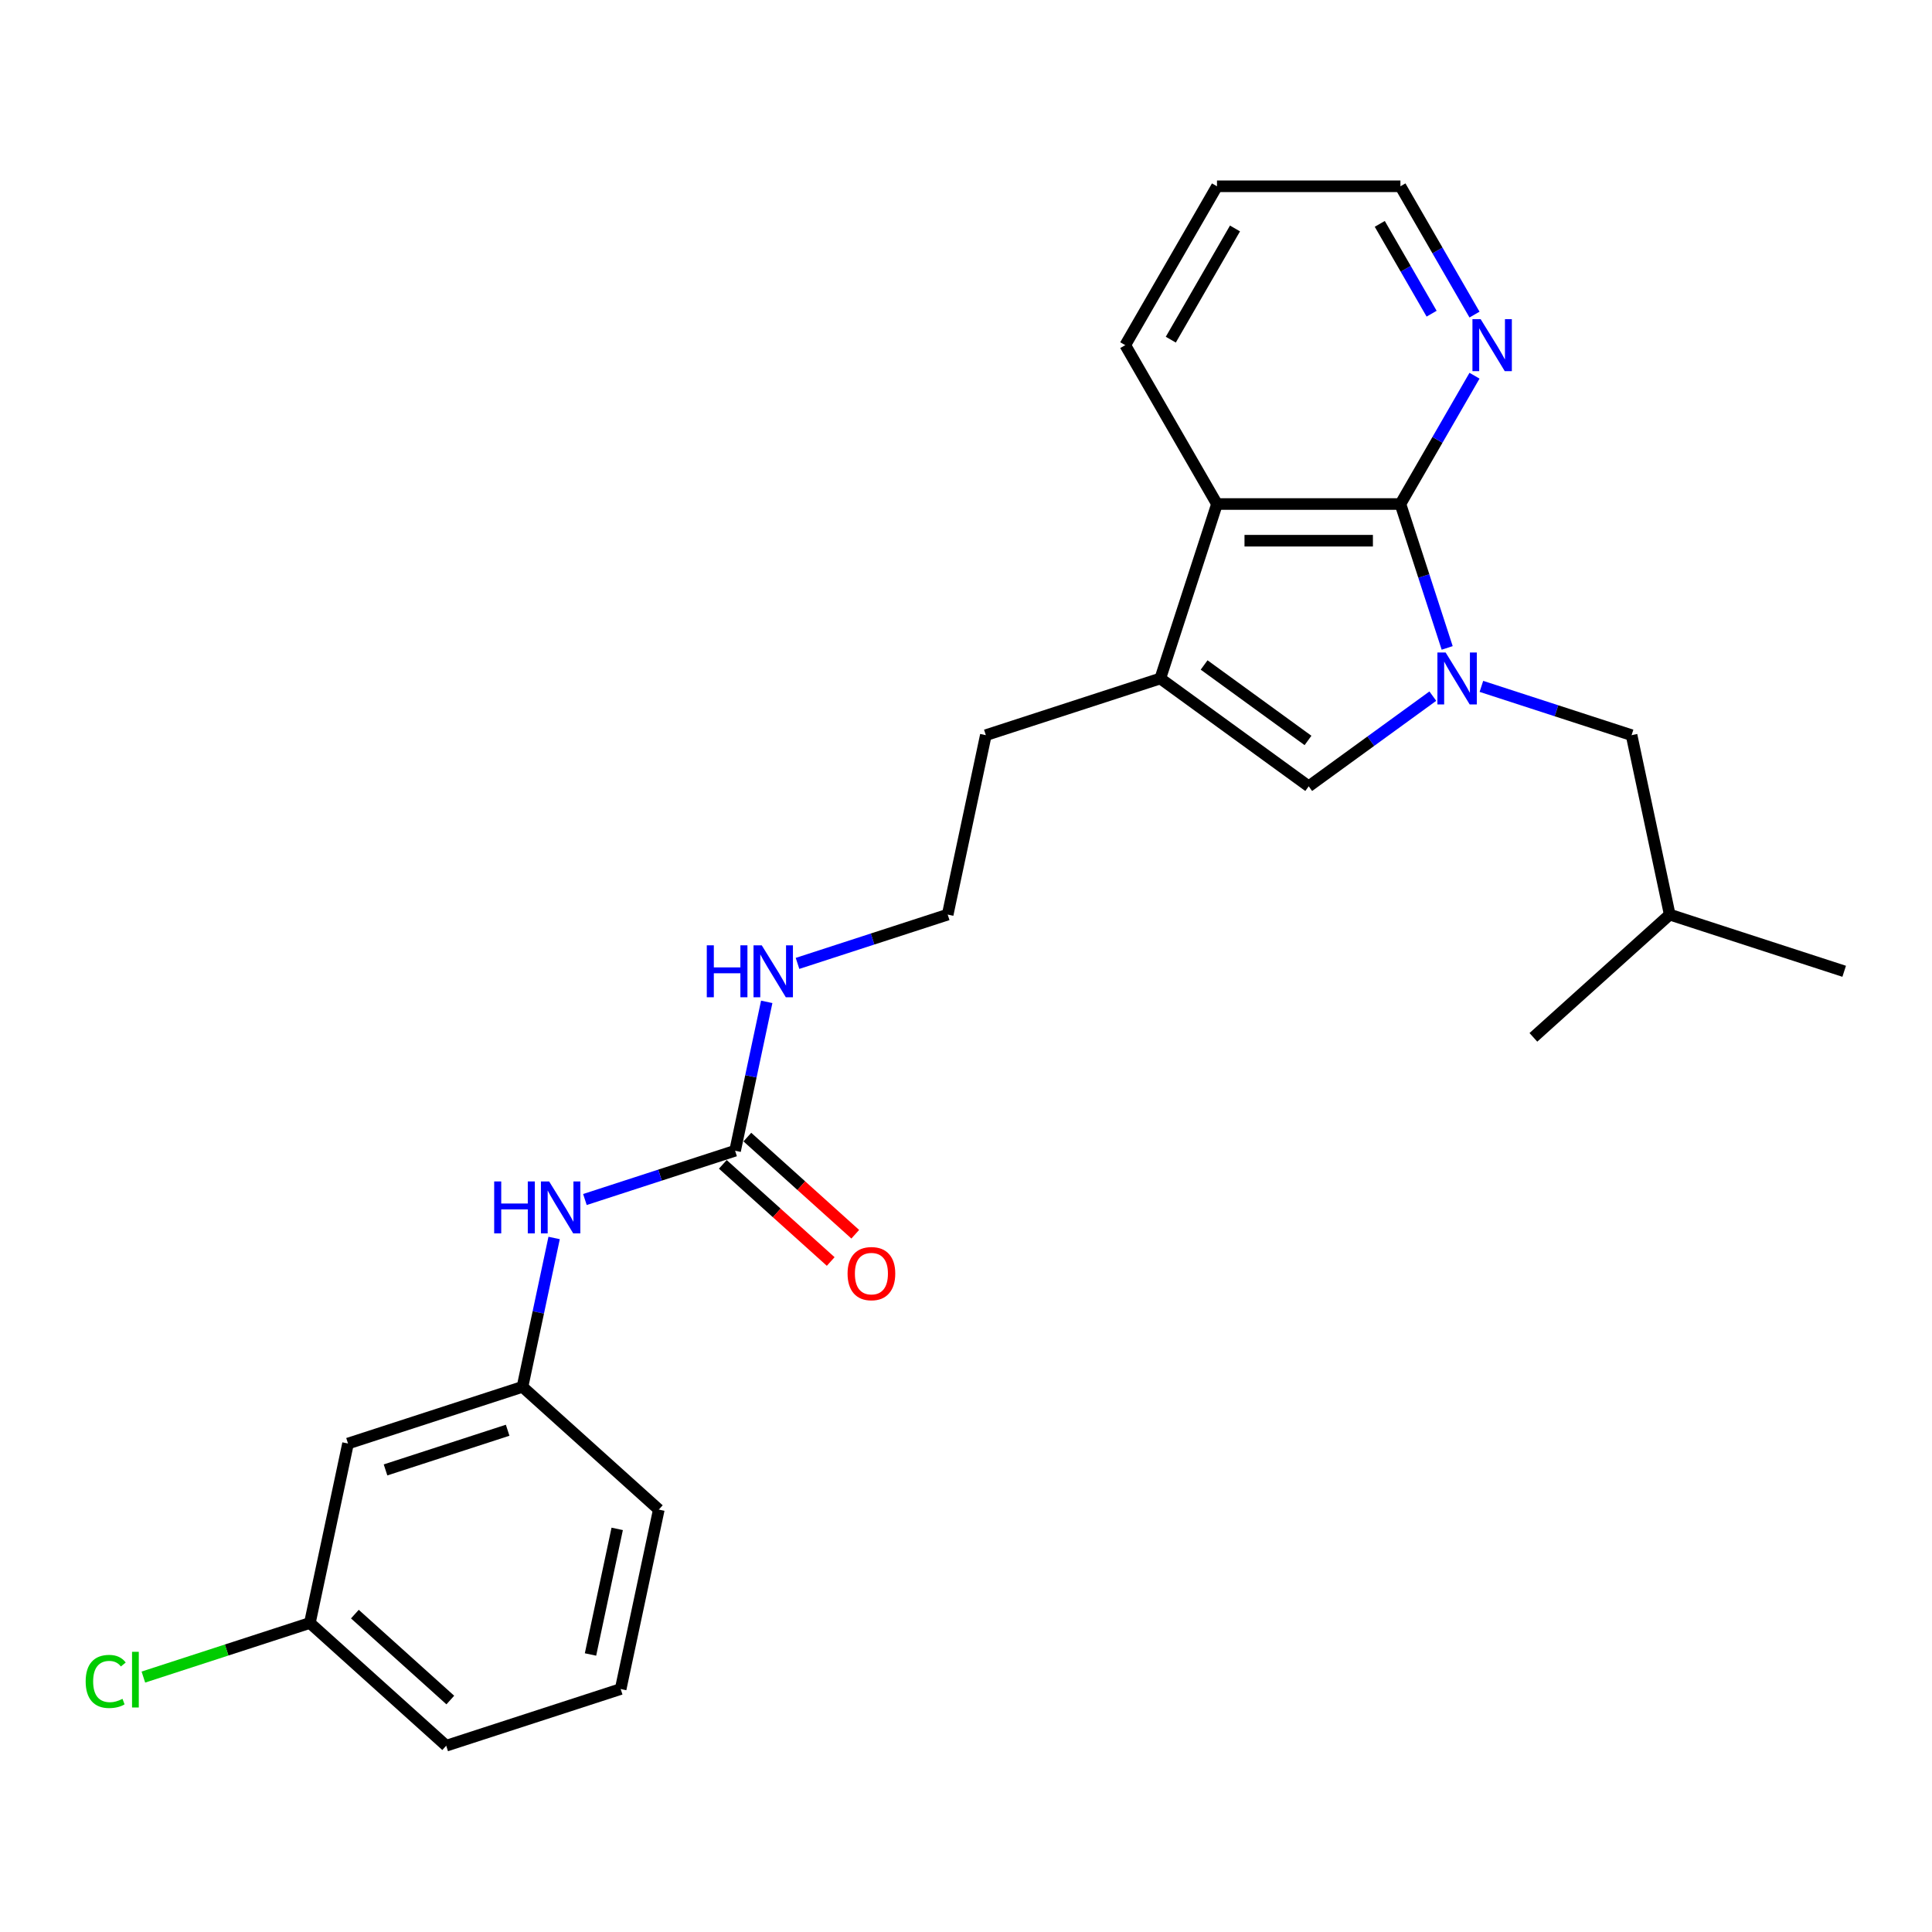 <?xml version='1.0' encoding='iso-8859-1'?>
<svg version='1.1' baseProfile='full'
              xmlns='http://www.w3.org/2000/svg'
                      xmlns:rdkit='http://www.rdkit.org/xml'
                      xmlns:xlink='http://www.w3.org/1999/xlink'
                  xml:space='preserve'
width='1000px' height='1000px' viewBox='0 0 1000 1000'>
<!-- END OF HEADER -->
<rect style='opacity:1.0;fill:#FFFFFF;stroke:none' width='1000' height='1000' x='0' y='0'> </rect>
<path class='bond-0' d='M 749.06,335.363 L 736.959,298.121' style='fill:none;fill-rule:evenodd;stroke:#0000FF;stroke-width:6px;stroke-linecap:butt;stroke-linejoin:miter;stroke-opacity:1' />
<path class='bond-0' d='M 736.959,298.121 L 724.859,260.879' style='fill:none;fill-rule:evenodd;stroke:#000000;stroke-width:6px;stroke-linecap:butt;stroke-linejoin:miter;stroke-opacity:1' />
<path class='bond-1' d='M 741.628,360.315 L 709.506,383.653' style='fill:none;fill-rule:evenodd;stroke:#0000FF;stroke-width:6px;stroke-linecap:butt;stroke-linejoin:miter;stroke-opacity:1' />
<path class='bond-1' d='M 709.506,383.653 L 677.384,406.992' style='fill:none;fill-rule:evenodd;stroke:#000000;stroke-width:6px;stroke-linecap:butt;stroke-linejoin:miter;stroke-opacity:1' />
<path class='bond-6' d='M 766.771,355.266 L 805.636,367.895' style='fill:none;fill-rule:evenodd;stroke:#0000FF;stroke-width:6px;stroke-linecap:butt;stroke-linejoin:miter;stroke-opacity:1' />
<path class='bond-6' d='M 805.636,367.895 L 844.502,380.523' style='fill:none;fill-rule:evenodd;stroke:#000000;stroke-width:6px;stroke-linecap:butt;stroke-linejoin:miter;stroke-opacity:1' />
<path class='bond-3' d='M 724.859,260.879 L 629.909,260.879' style='fill:none;fill-rule:evenodd;stroke:#000000;stroke-width:6px;stroke-linecap:butt;stroke-linejoin:miter;stroke-opacity:1' />
<path class='bond-3' d='M 710.616,279.869 L 644.151,279.869' style='fill:none;fill-rule:evenodd;stroke:#000000;stroke-width:6px;stroke-linecap:butt;stroke-linejoin:miter;stroke-opacity:1' />
<path class='bond-5' d='M 724.859,260.879 L 744.029,227.674' style='fill:none;fill-rule:evenodd;stroke:#000000;stroke-width:6px;stroke-linecap:butt;stroke-linejoin:miter;stroke-opacity:1' />
<path class='bond-5' d='M 744.029,227.674 L 763.2,194.469' style='fill:none;fill-rule:evenodd;stroke:#0000FF;stroke-width:6px;stroke-linecap:butt;stroke-linejoin:miter;stroke-opacity:1' />
<path class='bond-2' d='M 677.384,406.992 L 600.568,351.182' style='fill:none;fill-rule:evenodd;stroke:#000000;stroke-width:6px;stroke-linecap:butt;stroke-linejoin:miter;stroke-opacity:1' />
<path class='bond-2' d='M 677.023,383.257 L 623.252,344.19' style='fill:none;fill-rule:evenodd;stroke:#000000;stroke-width:6px;stroke-linecap:butt;stroke-linejoin:miter;stroke-opacity:1' />
<path class='bond-13' d='M 600.568,351.182 L 510.266,380.523' style='fill:none;fill-rule:evenodd;stroke:#000000;stroke-width:6px;stroke-linecap:butt;stroke-linejoin:miter;stroke-opacity:1' />
<path class='bond-25' d='M 600.568,351.182 L 629.909,260.879' style='fill:none;fill-rule:evenodd;stroke:#000000;stroke-width:6px;stroke-linecap:butt;stroke-linejoin:miter;stroke-opacity:1' />
<path class='bond-16' d='M 629.909,260.879 L 582.434,178.651' style='fill:none;fill-rule:evenodd;stroke:#000000;stroke-width:6px;stroke-linecap:butt;stroke-linejoin:miter;stroke-opacity:1' />
<path class='bond-4' d='M 380.481,595.613 L 388.67,557.085' style='fill:none;fill-rule:evenodd;stroke:#000000;stroke-width:6px;stroke-linecap:butt;stroke-linejoin:miter;stroke-opacity:1' />
<path class='bond-4' d='M 388.67,557.085 L 396.86,518.557' style='fill:none;fill-rule:evenodd;stroke:#0000FF;stroke-width:6px;stroke-linecap:butt;stroke-linejoin:miter;stroke-opacity:1' />
<path class='bond-7' d='M 380.481,595.613 L 341.615,608.241' style='fill:none;fill-rule:evenodd;stroke:#000000;stroke-width:6px;stroke-linecap:butt;stroke-linejoin:miter;stroke-opacity:1' />
<path class='bond-7' d='M 341.615,608.241 L 302.75,620.869' style='fill:none;fill-rule:evenodd;stroke:#0000FF;stroke-width:6px;stroke-linecap:butt;stroke-linejoin:miter;stroke-opacity:1' />
<path class='bond-8' d='M 374.128,602.669 L 402.05,627.81' style='fill:none;fill-rule:evenodd;stroke:#000000;stroke-width:6px;stroke-linecap:butt;stroke-linejoin:miter;stroke-opacity:1' />
<path class='bond-8' d='M 402.05,627.81 L 429.972,652.951' style='fill:none;fill-rule:evenodd;stroke:#FF0000;stroke-width:6px;stroke-linecap:butt;stroke-linejoin:miter;stroke-opacity:1' />
<path class='bond-8' d='M 386.834,588.557 L 414.756,613.698' style='fill:none;fill-rule:evenodd;stroke:#000000;stroke-width:6px;stroke-linecap:butt;stroke-linejoin:miter;stroke-opacity:1' />
<path class='bond-8' d='M 414.756,613.698 L 442.678,638.839' style='fill:none;fill-rule:evenodd;stroke:#FF0000;stroke-width:6px;stroke-linecap:butt;stroke-linejoin:miter;stroke-opacity:1' />
<path class='bond-19' d='M 763.2,162.832 L 744.029,129.627' style='fill:none;fill-rule:evenodd;stroke:#0000FF;stroke-width:6px;stroke-linecap:butt;stroke-linejoin:miter;stroke-opacity:1' />
<path class='bond-19' d='M 744.029,129.627 L 724.859,96.422' style='fill:none;fill-rule:evenodd;stroke:#000000;stroke-width:6px;stroke-linecap:butt;stroke-linejoin:miter;stroke-opacity:1' />
<path class='bond-19' d='M 741.003,162.365 L 727.584,139.122' style='fill:none;fill-rule:evenodd;stroke:#0000FF;stroke-width:6px;stroke-linecap:butt;stroke-linejoin:miter;stroke-opacity:1' />
<path class='bond-19' d='M 727.584,139.122 L 714.164,115.878' style='fill:none;fill-rule:evenodd;stroke:#000000;stroke-width:6px;stroke-linecap:butt;stroke-linejoin:miter;stroke-opacity:1' />
<path class='bond-17' d='M 844.502,380.523 L 864.243,473.397' style='fill:none;fill-rule:evenodd;stroke:#000000;stroke-width:6px;stroke-linecap:butt;stroke-linejoin:miter;stroke-opacity:1' />
<path class='bond-9' d='M 286.816,640.773 L 278.627,679.301' style='fill:none;fill-rule:evenodd;stroke:#0000FF;stroke-width:6px;stroke-linecap:butt;stroke-linejoin:miter;stroke-opacity:1' />
<path class='bond-9' d='M 278.627,679.301 L 270.437,717.829' style='fill:none;fill-rule:evenodd;stroke:#000000;stroke-width:6px;stroke-linecap:butt;stroke-linejoin:miter;stroke-opacity:1' />
<path class='bond-10' d='M 270.437,717.829 L 180.135,747.17' style='fill:none;fill-rule:evenodd;stroke:#000000;stroke-width:6px;stroke-linecap:butt;stroke-linejoin:miter;stroke-opacity:1' />
<path class='bond-10' d='M 262.76,740.29 L 199.549,760.829' style='fill:none;fill-rule:evenodd;stroke:#000000;stroke-width:6px;stroke-linecap:butt;stroke-linejoin:miter;stroke-opacity:1' />
<path class='bond-20' d='M 270.437,717.829 L 340.999,781.362' style='fill:none;fill-rule:evenodd;stroke:#000000;stroke-width:6px;stroke-linecap:butt;stroke-linejoin:miter;stroke-opacity:1' />
<path class='bond-12' d='M 180.135,747.17 L 160.394,840.045' style='fill:none;fill-rule:evenodd;stroke:#000000;stroke-width:6px;stroke-linecap:butt;stroke-linejoin:miter;stroke-opacity:1' />
<path class='bond-11' d='M 412.793,498.654 L 451.659,486.026' style='fill:none;fill-rule:evenodd;stroke:#0000FF;stroke-width:6px;stroke-linecap:butt;stroke-linejoin:miter;stroke-opacity:1' />
<path class='bond-11' d='M 451.659,486.026 L 490.524,473.397' style='fill:none;fill-rule:evenodd;stroke:#000000;stroke-width:6px;stroke-linecap:butt;stroke-linejoin:miter;stroke-opacity:1' />
<path class='bond-14' d='M 160.394,840.045 L 117.303,854.046' style='fill:none;fill-rule:evenodd;stroke:#000000;stroke-width:6px;stroke-linecap:butt;stroke-linejoin:miter;stroke-opacity:1' />
<path class='bond-14' d='M 117.303,854.046 L 74.212,868.047' style='fill:none;fill-rule:evenodd;stroke:#00CC00;stroke-width:6px;stroke-linecap:butt;stroke-linejoin:miter;stroke-opacity:1' />
<path class='bond-27' d='M 160.394,840.045 L 230.955,903.578' style='fill:none;fill-rule:evenodd;stroke:#000000;stroke-width:6px;stroke-linecap:butt;stroke-linejoin:miter;stroke-opacity:1' />
<path class='bond-27' d='M 183.685,835.462 L 233.078,879.936' style='fill:none;fill-rule:evenodd;stroke:#000000;stroke-width:6px;stroke-linecap:butt;stroke-linejoin:miter;stroke-opacity:1' />
<path class='bond-15' d='M 510.266,380.523 L 490.524,473.397' style='fill:none;fill-rule:evenodd;stroke:#000000;stroke-width:6px;stroke-linecap:butt;stroke-linejoin:miter;stroke-opacity:1' />
<path class='bond-26' d='M 582.434,178.651 L 629.909,96.422' style='fill:none;fill-rule:evenodd;stroke:#000000;stroke-width:6px;stroke-linecap:butt;stroke-linejoin:miter;stroke-opacity:1' />
<path class='bond-26' d='M 606.001,175.811 L 639.233,118.251' style='fill:none;fill-rule:evenodd;stroke:#000000;stroke-width:6px;stroke-linecap:butt;stroke-linejoin:miter;stroke-opacity:1' />
<path class='bond-23' d='M 864.243,473.397 L 954.545,502.738' style='fill:none;fill-rule:evenodd;stroke:#000000;stroke-width:6px;stroke-linecap:butt;stroke-linejoin:miter;stroke-opacity:1' />
<path class='bond-24' d='M 864.243,473.397 L 793.682,536.931' style='fill:none;fill-rule:evenodd;stroke:#000000;stroke-width:6px;stroke-linecap:butt;stroke-linejoin:miter;stroke-opacity:1' />
<path class='bond-18' d='M 321.258,874.237 L 340.999,781.362' style='fill:none;fill-rule:evenodd;stroke:#000000;stroke-width:6px;stroke-linecap:butt;stroke-linejoin:miter;stroke-opacity:1' />
<path class='bond-18' d='M 305.644,856.358 L 319.463,791.345' style='fill:none;fill-rule:evenodd;stroke:#000000;stroke-width:6px;stroke-linecap:butt;stroke-linejoin:miter;stroke-opacity:1' />
<path class='bond-21' d='M 321.258,874.237 L 230.955,903.578' style='fill:none;fill-rule:evenodd;stroke:#000000;stroke-width:6px;stroke-linecap:butt;stroke-linejoin:miter;stroke-opacity:1' />
<path class='bond-22' d='M 724.859,96.422 L 629.909,96.422' style='fill:none;fill-rule:evenodd;stroke:#000000;stroke-width:6px;stroke-linecap:butt;stroke-linejoin:miter;stroke-opacity:1' />
<path  class='atom-0' d='M 748.256 337.737
L 757.067 351.979
Q 757.941 353.385, 759.346 355.929
Q 760.751 358.474, 760.827 358.626
L 760.827 337.737
L 764.397 337.737
L 764.397 364.627
L 760.713 364.627
L 751.256 349.055
Q 750.155 347.232, 748.977 345.143
Q 747.838 343.054, 747.496 342.408
L 747.496 364.627
L 744.002 364.627
L 744.002 337.737
L 748.256 337.737
' fill='#0000FF'/>
<path  class='atom-6' d='M 766.389 165.206
L 775.201 179.448
Q 776.074 180.853, 777.48 183.398
Q 778.885 185.943, 778.961 186.095
L 778.961 165.206
L 782.531 165.206
L 782.531 192.095
L 778.847 192.095
L 769.39 176.524
Q 768.288 174.701, 767.111 172.612
Q 765.972 170.523, 765.63 169.877
L 765.63 192.095
L 762.136 192.095
L 762.136 165.206
L 766.389 165.206
' fill='#0000FF'/>
<path  class='atom-8' d='M 255.788 611.509
L 259.434 611.509
L 259.434 622.941
L 273.183 622.941
L 273.183 611.509
L 276.829 611.509
L 276.829 638.399
L 273.183 638.399
L 273.183 625.98
L 259.434 625.98
L 259.434 638.399
L 255.788 638.399
L 255.788 611.509
' fill='#0000FF'/>
<path  class='atom-8' d='M 284.235 611.509
L 293.046 625.752
Q 293.92 627.157, 295.325 629.702
Q 296.73 632.246, 296.806 632.398
L 296.806 611.509
L 300.376 611.509
L 300.376 638.399
L 296.692 638.399
L 287.235 622.827
Q 286.134 621.004, 284.956 618.915
Q 283.817 616.826, 283.475 616.181
L 283.475 638.399
L 279.981 638.399
L 279.981 611.509
L 284.235 611.509
' fill='#0000FF'/>
<path  class='atom-9' d='M 438.699 659.223
Q 438.699 652.766, 441.889 649.158
Q 445.079 645.55, 451.042 645.55
Q 457.005 645.55, 460.195 649.158
Q 463.386 652.766, 463.386 659.223
Q 463.386 665.755, 460.157 669.477
Q 456.929 673.161, 451.042 673.161
Q 445.117 673.161, 441.889 669.477
Q 438.699 665.793, 438.699 659.223
M 451.042 670.123
Q 455.144 670.123, 457.347 667.388
Q 459.588 664.616, 459.588 659.223
Q 459.588 653.944, 457.347 651.285
Q 455.144 648.588, 451.042 648.588
Q 446.94 648.588, 444.7 651.247
Q 442.497 653.906, 442.497 659.223
Q 442.497 664.654, 444.7 667.388
Q 446.94 670.123, 451.042 670.123
' fill='#FF0000'/>
<path  class='atom-12' d='M 365.831 489.294
L 369.477 489.294
L 369.477 500.725
L 383.226 500.725
L 383.226 489.294
L 386.872 489.294
L 386.872 516.183
L 383.226 516.183
L 383.226 503.764
L 369.477 503.764
L 369.477 516.183
L 365.831 516.183
L 365.831 489.294
' fill='#0000FF'/>
<path  class='atom-12' d='M 394.278 489.294
L 403.089 503.536
Q 403.963 504.941, 405.368 507.486
Q 406.774 510.031, 406.849 510.182
L 406.849 489.294
L 410.42 489.294
L 410.42 516.183
L 406.736 516.183
L 397.279 500.612
Q 396.177 498.789, 395 496.7
Q 393.86 494.611, 393.519 493.965
L 393.519 516.183
L 390.024 516.183
L 390.024 489.294
L 394.278 489.294
' fill='#0000FF'/>
<path  class='atom-15' d='M 44.341 870.316
Q 44.341 863.632, 47.456 860.137
Q 50.608 856.605, 56.571 856.605
Q 62.116 856.605, 65.078 860.517
L 62.571 862.568
Q 60.407 859.72, 56.571 859.72
Q 52.507 859.72, 50.342 862.454
Q 48.215 865.151, 48.215 870.316
Q 48.215 875.633, 50.418 878.368
Q 52.659 881.102, 56.988 881.102
Q 59.951 881.102, 63.407 879.317
L 64.47 882.166
Q 63.065 883.077, 60.938 883.609
Q 58.811 884.141, 56.457 884.141
Q 50.608 884.141, 47.456 880.571
Q 44.341 877.001, 44.341 870.316
' fill='#00CC00'/>
<path  class='atom-15' d='M 68.344 854.972
L 71.838 854.972
L 71.838 883.799
L 68.344 883.799
L 68.344 854.972
' fill='#00CC00'/>
</svg>
